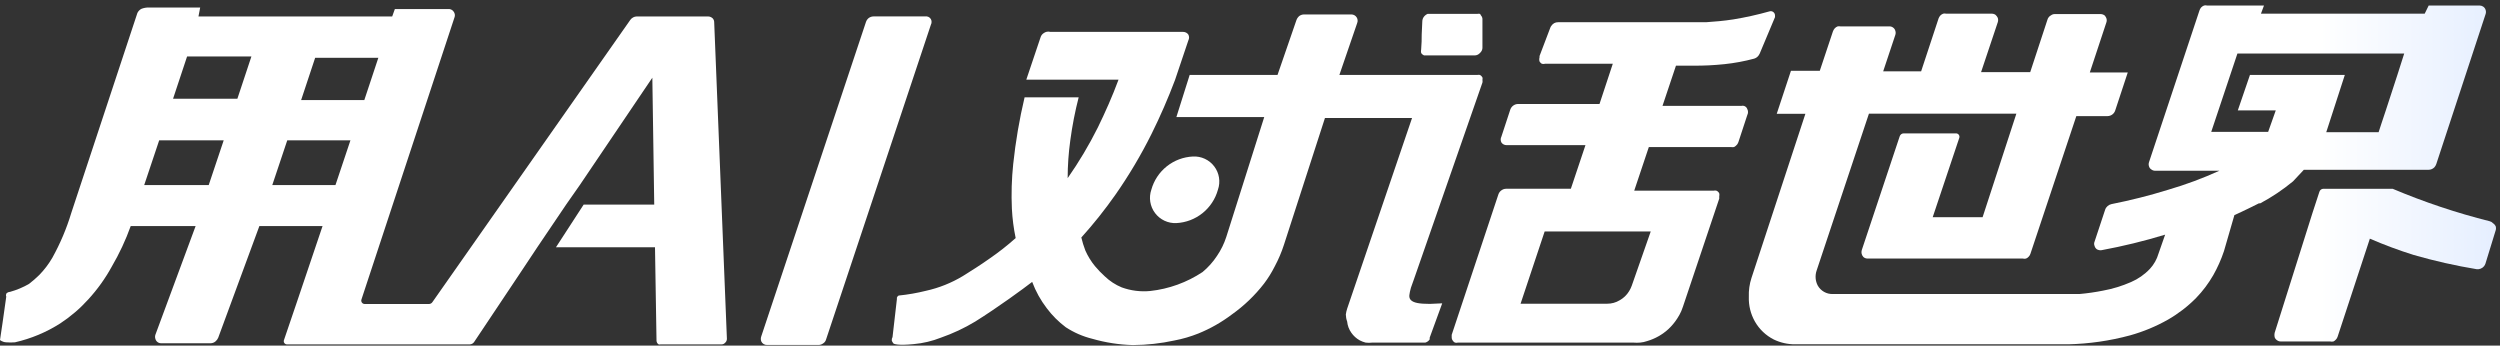 <svg width="434" height="60" viewBox="0 0 434 60" fill="none" xmlns="http://www.w3.org/2000/svg">
<rect x="0" y="0" width="434" height="60" fill="#333333" stroke="none"/>
<path d="M204.22 38.728C205.879 38.642 207.469 38.036 208.764 36.996C210.059 35.955 210.993 34.534 211.434 32.932C211.667 32.258 211.731 31.537 211.62 30.833C211.509 30.128 211.226 29.462 210.796 28.892C210.367 28.323 209.803 27.868 209.156 27.567C208.509 27.267 207.798 27.131 207.086 27.17C205.429 27.248 203.84 27.848 202.545 28.883C201.249 29.918 200.314 31.335 199.872 32.932C199.64 33.608 199.577 34.33 199.688 35.036C199.8 35.742 200.082 36.409 200.511 36.981C200.94 37.552 201.502 38.01 202.148 38.315C202.795 38.619 203.506 38.761 204.22 38.728Z" fill="url(#paint0_linear_393_2519)"/>
<path d="M302.741 18.38C302.6 18.345 302.453 18.345 302.313 18.38H288.61L290.948 11.399H293.913C295.739 11.416 297.565 11.328 299.381 11.136C301.116 10.953 302.835 10.634 304.52 10.181C304.821 10.088 305.086 9.904 305.277 9.654L305.475 9.325L308.143 2.969C308.143 2.969 308.143 2.772 308.143 2.706C308.147 2.512 308.076 2.323 307.945 2.179C307.849 2.071 307.721 1.994 307.58 1.959C307.439 1.924 307.291 1.932 307.155 1.982C305.107 2.557 303.028 3.019 300.929 3.365C299.249 3.628 297.635 3.76 296.153 3.859H270.46C270.239 3.855 270.02 3.908 269.824 4.011C269.628 4.115 269.462 4.266 269.34 4.451C269.255 4.548 269.188 4.66 269.143 4.781L267.265 9.72C267.251 9.796 267.251 9.874 267.265 9.95C267.197 10.187 267.197 10.438 267.265 10.675C267.361 10.838 267.497 10.974 267.66 11.07C267.843 11.122 268.037 11.122 268.22 11.07H279.98L277.674 18.051H263.51C263.22 18.06 262.939 18.156 262.704 18.326C262.469 18.496 262.291 18.733 262.192 19.006L260.644 23.715C260.561 23.872 260.517 24.047 260.517 24.225C260.517 24.403 260.561 24.578 260.644 24.735C260.743 24.88 260.875 24.998 261.031 25.078C261.186 25.159 261.359 25.199 261.534 25.196H275.236L272.7 32.77H261.435C261.176 32.776 260.925 32.856 260.71 33C260.428 33.174 260.218 33.443 260.117 33.758L252.014 58.125C252.001 58.267 252.001 58.411 252.014 58.553C252.009 58.768 252.079 58.977 252.212 59.146C252.298 59.288 252.424 59.403 252.574 59.475C252.746 59.524 252.929 59.524 253.101 59.475H283.537C283.932 59.508 284.328 59.508 284.723 59.475C285.139 59.438 285.548 59.349 285.942 59.212C287.329 58.807 288.603 58.086 289.664 57.104C290.228 56.573 290.725 55.976 291.146 55.326C291.426 54.909 291.669 54.469 291.871 54.009C291.984 53.751 292.083 53.487 292.167 53.219L298.459 34.482C298.475 34.351 298.475 34.218 298.459 34.087C298.503 33.914 298.503 33.733 298.459 33.56C298.356 33.352 298.18 33.188 297.965 33.099C297.813 33.062 297.655 33.062 297.503 33.099H283.702L286.238 25.526H300.468C300.653 25.56 300.843 25.56 301.028 25.526C301.231 25.42 301.41 25.275 301.555 25.098C301.651 24.966 301.729 24.822 301.786 24.669L303.334 19.961C303.415 19.803 303.457 19.628 303.457 19.45C303.457 19.273 303.415 19.098 303.334 18.94C303.289 18.805 303.212 18.683 303.108 18.585C303.005 18.487 302.878 18.417 302.741 18.38ZM286.568 40.179L283.274 49.596C283.153 49.93 282.999 50.25 282.812 50.551C282.41 51.212 281.843 51.757 281.165 52.132C280.52 52.522 279.779 52.727 279.024 52.725H263.971L268.154 40.179H286.568Z" fill="url(#paint1_linear_393_2519)"/>
<path d="M248.227 52.756C246.35 52.756 245.395 52.559 244.933 52.098C244.472 51.637 244.67 51.011 244.933 49.958C245.098 49.529 245.263 49.035 245.46 48.476L257.352 14.329C257.382 14.177 257.382 14.02 257.352 13.868C257.385 13.727 257.385 13.58 257.352 13.44C257.251 13.26 257.103 13.112 256.923 13.011C256.76 12.98 256.593 12.98 256.429 13.011H232.515L235.612 3.989C235.675 3.826 235.699 3.651 235.68 3.477C235.661 3.303 235.6 3.136 235.503 2.991C235.407 2.845 235.276 2.726 235.123 2.641C234.969 2.557 234.798 2.511 234.623 2.507H226.388C226.094 2.509 225.806 2.601 225.565 2.771C225.344 2.955 225.174 3.193 225.071 3.462L221.777 13.011H206.526L204.22 20.322H219.471L212.883 41.133C212.505 42.302 211.962 43.41 211.269 44.425C210.578 45.477 209.734 46.42 208.766 47.224C206.043 49.034 202.925 50.163 199.675 50.517C198.002 50.68 196.313 50.466 194.734 49.892C193.646 49.444 192.651 48.796 191.802 47.982C191.189 47.431 190.617 46.837 190.089 46.204C189.407 45.374 188.842 44.454 188.409 43.471C188.13 42.74 187.899 41.992 187.718 41.231C189.845 38.875 191.825 36.389 193.647 33.789C195.99 30.436 198.081 26.914 199.905 23.252C201.423 20.194 202.786 17.062 203.99 13.868L206.295 7.019C206.379 6.861 206.423 6.686 206.423 6.508C206.423 6.33 206.379 6.155 206.295 5.998C206.195 5.855 206.062 5.739 205.907 5.659C205.752 5.578 205.58 5.537 205.406 5.537H182.348C182.146 5.48 181.934 5.472 181.728 5.512C181.522 5.552 181.329 5.639 181.163 5.767C180.908 5.94 180.721 6.196 180.636 6.492L178.165 13.835H194.174C193.087 16.765 191.868 19.498 190.583 22.133C189.056 25.188 187.305 28.127 185.346 30.925C185.349 28.721 185.503 26.521 185.807 24.339C186.143 21.832 186.627 19.347 187.256 16.897H177.869C176.965 20.715 176.305 24.587 175.892 28.488C175.624 31.058 175.547 33.645 175.662 36.226C175.749 37.942 175.969 39.648 176.32 41.33C174.872 42.623 173.343 43.822 171.742 44.919C170.26 45.973 168.646 46.994 167.163 47.916C165.176 49.116 163.007 49.984 160.74 50.484C159.181 50.872 157.596 51.147 155.997 51.308C155.855 51.385 155.749 51.515 155.7 51.67C155.686 51.757 155.686 51.846 155.7 51.933L154.943 58.519C154.838 58.698 154.792 58.905 154.811 59.112C154.858 59.268 154.937 59.414 155.042 59.54C155.042 59.737 155.964 60.001 158.632 59.737C160.248 59.591 161.834 59.214 163.342 58.618C165.421 57.894 167.419 56.956 169.304 55.819C173.257 53.349 177.704 50.089 179.186 48.937C179.801 50.579 180.656 52.122 181.723 53.514C182.659 54.762 183.768 55.871 185.016 56.807C186.429 57.732 187.988 58.411 189.628 58.815C191.922 59.476 194.291 59.841 196.677 59.902C199.092 59.889 201.498 59.624 203.858 59.112C205.288 58.841 206.689 58.433 208.041 57.893C210.109 57.053 212.058 55.946 213.839 54.6C215.96 53.097 217.847 51.288 219.438 49.233C220.141 48.303 220.758 47.311 221.283 46.27C221.935 45.059 222.475 43.791 222.897 42.483L230.012 20.486H245.131L233.866 53.58C233.758 53.912 233.681 54.254 233.635 54.6C233.645 55.016 233.722 55.428 233.866 55.819C233.932 56.519 234.182 57.189 234.59 57.762C234.966 58.306 235.462 58.757 236.04 59.079C236.364 59.25 236.706 59.382 237.061 59.474C237.454 59.526 237.853 59.526 238.247 59.474H247.437C247.75 59.387 248.02 59.188 248.194 58.914C248.207 58.816 248.207 58.716 248.194 58.618L250.368 52.658L248.227 52.756Z" fill="url(#paint2_linear_393_2519)"/>
<path d="M256.924 2.408C256.772 2.374 256.614 2.374 256.462 2.408H247.832C247.633 2.49 247.453 2.613 247.305 2.77C247.177 2.9 247.077 3.055 247.009 3.224C246.941 3.394 246.907 3.575 246.91 3.758C246.679 8.269 246.91 5.569 246.712 8.598C246.666 8.793 246.666 8.996 246.712 9.191C246.828 9.383 247.001 9.532 247.206 9.619H255.968C256.214 9.624 256.455 9.556 256.66 9.422C256.856 9.291 257.024 9.123 257.154 8.928C257.284 8.733 257.353 8.503 257.352 8.269C257.352 6.524 257.352 4.976 257.352 3.264C257.333 3.042 257.24 2.834 257.088 2.671C257.051 2.573 256.995 2.484 256.924 2.408Z" fill="url(#paint3_linear_393_2519)"/>
<path d="M432.754 38.731C432.607 38.565 432.411 38.45 432.194 38.402C426.447 36.96 420.819 35.077 415.362 32.771H403.339C403.182 32.772 403.03 32.824 402.905 32.919C402.781 33.014 402.69 33.147 402.647 33.298L401.461 36.92L394.874 57.797C394.825 58.036 394.825 58.282 394.874 58.521C394.943 58.735 395.082 58.921 395.269 59.048C395.456 59.197 395.688 59.279 395.928 59.278H404.492C404.687 59.322 404.89 59.322 405.085 59.278C405.248 59.199 405.394 59.087 405.513 58.949C405.649 58.81 405.75 58.641 405.809 58.455L411.409 41.431C413.894 42.509 416.434 43.454 419.018 44.263C422.612 45.299 426.264 46.123 429.954 46.733C430.195 46.759 430.439 46.725 430.664 46.633C430.888 46.541 431.086 46.394 431.239 46.206C431.335 46.074 431.412 45.93 431.469 45.778L433.281 39.883C433.313 39.709 433.313 39.531 433.281 39.356C433.18 39.095 432.995 38.874 432.754 38.731Z" fill="url(#paint4_linear_393_2519)"/>
<path d="M399.946 29.475H421.62C421.993 29.468 422.348 29.314 422.608 29.047C422.755 28.885 422.867 28.695 422.937 28.487L431.502 2.441C431.582 2.206 431.582 1.951 431.502 1.716C431.429 1.467 431.264 1.255 431.04 1.124C430.861 1.016 430.656 0.959 430.448 0.959H421.62L420.928 2.375H392.501L393.028 0.959H383.146C382.974 0.91 382.792 0.91 382.619 0.959C382.418 1.037 382.237 1.161 382.092 1.321C381.979 1.471 381.89 1.637 381.829 1.815L373.067 28.158C372.987 28.393 372.987 28.648 373.067 28.882C373.129 29.101 373.27 29.288 373.462 29.409C373.649 29.559 373.882 29.64 374.121 29.64H385.288C382.416 30.946 379.455 32.047 376.427 32.933C373.179 33.939 369.88 34.774 366.545 35.435C366.302 35.49 366.076 35.603 365.886 35.764C365.689 35.93 365.541 36.147 365.458 36.39L363.613 41.955C363.564 42.07 363.539 42.193 363.539 42.317C363.539 42.442 363.564 42.565 363.613 42.679C363.672 42.917 363.812 43.127 364.009 43.272C364.248 43.411 364.525 43.468 364.799 43.437C368.536 42.747 372.232 41.845 375.867 40.737L374.714 44.03C374.431 45.011 373.923 45.913 373.232 46.664C372.303 47.65 371.182 48.434 369.938 48.969C368.387 49.649 366.762 50.146 365.096 50.451C363.735 50.724 362.361 50.922 360.978 51.043H318.157C317.629 51.057 317.108 50.926 316.649 50.664C316.191 50.403 315.812 50.022 315.555 49.562C315.351 49.169 315.228 48.739 315.194 48.297C315.16 47.856 315.216 47.413 315.357 46.993L324.448 19.728H350.042L344.179 37.707H335.516L340.127 23.943C340.159 23.854 340.169 23.758 340.156 23.664C340.143 23.57 340.107 23.48 340.052 23.403C339.997 23.326 339.925 23.262 339.84 23.219C339.756 23.175 339.662 23.153 339.568 23.153H330.509C330.347 23.147 330.187 23.195 330.056 23.291C329.924 23.386 329.829 23.523 329.784 23.68L323.197 43.437C323.137 43.643 323.133 43.861 323.185 44.069C323.237 44.278 323.344 44.468 323.493 44.622C323.694 44.796 323.952 44.889 324.218 44.886H351.162C351.346 44.935 351.539 44.935 351.722 44.886C351.9 44.815 352.058 44.702 352.183 44.556C352.319 44.417 352.421 44.248 352.48 44.062L360.451 20.156H365.886C366.181 20.149 366.467 20.051 366.703 19.873C366.94 19.696 367.115 19.45 367.204 19.169L369.378 12.583H362.79L365.656 3.923C365.755 3.668 365.755 3.386 365.656 3.132C365.587 2.978 365.499 2.834 365.392 2.704C365.178 2.531 364.91 2.438 364.634 2.441H356.729C356.479 2.436 356.234 2.517 356.037 2.671C355.895 2.741 355.771 2.842 355.675 2.968C355.567 3.091 355.488 3.237 355.444 3.396L352.447 12.517H343.915L346.814 3.857C346.895 3.611 346.895 3.345 346.814 3.099C346.721 2.898 346.586 2.718 346.419 2.572C346.225 2.439 345.995 2.37 345.76 2.375H337.855C337.682 2.33 337.5 2.33 337.328 2.375C337.126 2.453 336.946 2.577 336.801 2.737C336.694 2.879 336.605 3.034 336.537 3.198L333.507 12.385H326.919L329.027 6.063C329.107 5.828 329.107 5.573 329.027 5.338C328.966 5.111 328.826 4.912 328.632 4.779C328.45 4.646 328.23 4.576 328.006 4.581H319.507C319.344 4.55 319.176 4.55 319.013 4.581C318.826 4.652 318.657 4.764 318.519 4.91C318.372 5.072 318.26 5.263 318.19 5.47L315.917 12.286H310.91L308.44 19.761H313.414L304.059 48.245C303.712 49.306 303.556 50.421 303.598 51.537C303.548 53.034 303.913 54.515 304.652 55.818C305.418 57.162 306.564 58.25 307.946 58.946C309.097 59.496 310.359 59.778 311.635 59.77H359.035C362.663 59.687 366.269 59.168 369.773 58.222C372.072 57.582 374.284 56.664 376.361 55.489C378.148 54.463 379.788 53.2 381.236 51.735C382.397 50.537 383.404 49.198 384.233 47.751C384.98 46.43 385.598 45.04 386.078 43.602L387.89 37.345C387.89 37.345 389.734 36.522 392.139 35.303H392.37C394.391 34.223 396.3 32.943 398.068 31.484L399.946 29.475ZM393.753 22.889H383.871L388.417 9.29H417.371L416.185 13.011L414.175 19.169L413.418 21.441L412.924 22.955H403.832L403.997 22.461L407.061 13.011H390.591L388.483 19.169H395.071L393.753 22.889Z" fill="url(#paint5_linear_393_2519)"/>
<path d="M133.174 59.883H142.133C142.407 59.876 142.672 59.784 142.891 59.62C143.155 59.456 143.344 59.197 143.418 58.895L161.6 4.3C161.681 4.148 161.723 3.978 161.723 3.806C161.723 3.634 161.681 3.464 161.6 3.312C161.497 3.141 161.344 3.005 161.162 2.923C160.979 2.84 160.776 2.815 160.579 2.851H151.653C151.358 2.853 151.071 2.945 150.829 3.114C150.601 3.292 150.429 3.532 150.335 3.806L132.153 58.401C132.052 58.678 132.052 58.981 132.153 59.258C132.239 59.453 132.383 59.618 132.566 59.73C132.748 59.841 132.96 59.895 133.174 59.883Z" fill="url(#paint6_linear_393_2519)"/>
<path d="M1.054 59.425C1.569 59.468 2.087 59.468 2.602 59.425C5.397 58.789 8.06 57.675 10.475 56.132C12.271 54.951 13.909 53.546 15.35 51.95C16.921 50.231 18.282 48.329 19.401 46.287C20.714 44.044 21.817 41.685 22.695 39.24H33.961L26.977 58.108C26.897 58.343 26.897 58.598 26.977 58.833C27.037 59.056 27.17 59.252 27.356 59.389C27.541 59.527 27.768 59.598 27.999 59.59H36.563C36.879 59.586 37.182 59.469 37.419 59.261C37.619 59.09 37.777 58.876 37.88 58.635L45.028 39.24H55.997L51.55 52.411L49.31 58.997C49.27 59.086 49.253 59.185 49.262 59.282C49.271 59.38 49.306 59.474 49.363 59.553C49.419 59.634 49.496 59.697 49.585 59.738C49.674 59.779 49.773 59.796 49.87 59.787H81.558C81.709 59.781 81.857 59.739 81.989 59.665C82.12 59.59 82.232 59.486 82.316 59.359L90.65 46.879L93.318 42.862L98.324 35.453L100.63 32.16L113.246 13.49L113.575 35.519H101.322L96.513 42.928H113.707L113.971 59.162C113.979 59.287 114.017 59.408 114.079 59.517C114.142 59.625 114.229 59.718 114.333 59.787C114.452 59.817 114.576 59.817 114.695 59.787H125.269C125.38 59.786 125.49 59.762 125.592 59.717C125.694 59.671 125.786 59.606 125.862 59.524C125.963 59.439 126.045 59.333 126.102 59.214C126.159 59.095 126.189 58.965 126.191 58.833L123.984 3.875C123.989 3.619 123.895 3.371 123.721 3.183C123.499 2.971 123.204 2.853 122.897 2.854H110.545C110.325 2.859 110.109 2.915 109.915 3.018C109.721 3.121 109.553 3.268 109.425 3.447L75.069 52.444C75.005 52.543 74.917 52.625 74.814 52.683C74.71 52.74 74.594 52.771 74.476 52.774H63.277C63.185 52.769 63.095 52.742 63.015 52.697C62.935 52.651 62.866 52.587 62.815 52.511C62.764 52.434 62.731 52.346 62.72 52.255C62.709 52.163 62.719 52.07 62.75 51.983L78.89 3.051C78.973 2.843 78.989 2.613 78.935 2.395C78.882 2.177 78.763 1.981 78.594 1.833C78.396 1.654 78.136 1.559 77.869 1.57H68.547L68.086 2.854H34.455L34.751 1.306H25.858C25.407 1.292 24.959 1.371 24.54 1.537C24.237 1.697 23.994 1.951 23.848 2.261L12.385 36.935C11.569 39.646 10.465 42.263 9.091 44.739C8.46 45.828 7.697 46.834 6.818 47.736C6.257 48.286 5.663 48.803 5.04 49.283C4.005 49.882 2.898 50.347 1.746 50.666C1.416 50.666 1.12 50.897 1.087 50.995C1.053 51.074 1.036 51.158 1.036 51.242C1.036 51.327 1.053 51.411 1.087 51.489C0.856 53.333 0 59.03 0 59.03C0 59.03 0.428 59.392 1.054 59.425ZM54.712 10.032H65.681L63.244 17.375H52.275L54.712 10.032ZM49.87 24.356H60.839L58.237 32.127H47.268L49.87 24.356ZM32.478 9.802H43.645L41.207 17.145H30.041L32.478 9.802ZM27.636 24.356H38.836L36.233 32.127H25.034L27.636 24.356Z" fill="url(#paint7_linear_393_2519)"/>
<defs>
<linearGradient id="paint0_linear_393_2519" x1="0" y1="30.412" x2="466" y2="30.412" gradientUnits="userSpaceOnUse">
<stop stop-color="white"/>
<stop offset="0.864" stop-color="white"/>
<stop offset="1" stop-color="#CADDFF"/>
</linearGradient>
<linearGradient id="paint1_linear_393_2519" x1="0" y1="30.412" x2="466" y2="30.412" gradientUnits="userSpaceOnUse">
<stop stop-color="white"/>
<stop offset="0.864" stop-color="white"/>
<stop offset="1" stop-color="#CADDFF"/>
</linearGradient>
<linearGradient id="paint2_linear_393_2519" x1="0" y1="30.412" x2="466" y2="30.412" gradientUnits="userSpaceOnUse">
<stop stop-color="white"/>
<stop offset="0.864" stop-color="white"/>
<stop offset="1" stop-color="#CADDFF"/>
</linearGradient>
<linearGradient id="paint3_linear_393_2519" x1="0" y1="30.412" x2="466" y2="30.412" gradientUnits="userSpaceOnUse">
<stop stop-color="white"/>
<stop offset="0.864" stop-color="white"/>
<stop offset="1" stop-color="#CADDFF"/>
</linearGradient>
<linearGradient id="paint4_linear_393_2519" x1="0" y1="30.412" x2="466" y2="30.412" gradientUnits="userSpaceOnUse">
<stop stop-color="white"/>
<stop offset="0.864" stop-color="white"/>
<stop offset="1" stop-color="#CADDFF"/>
</linearGradient>
<linearGradient id="paint5_linear_393_2519" x1="0" y1="30.412" x2="466" y2="30.412" gradientUnits="userSpaceOnUse">
<stop stop-color="white"/>
<stop offset="0.864" stop-color="white"/>
<stop offset="1" stop-color="#CADDFF"/>
</linearGradient>
<linearGradient id="paint6_linear_393_2519" x1="0" y1="30.412" x2="466" y2="30.412" gradientUnits="userSpaceOnUse">
<stop stop-color="white"/>
<stop offset="0.864" stop-color="white"/>
<stop offset="1" stop-color="#CADDFF"/>
</linearGradient>
<linearGradient id="paint7_linear_393_2519" x1="0" y1="30.412" x2="466" y2="30.412" gradientUnits="userSpaceOnUse">
<stop stop-color="white"/>
<stop offset="0.864" stop-color="white"/>
<stop offset="1" stop-color="#CADDFF"/>
</linearGradient>
</defs>
</svg>
